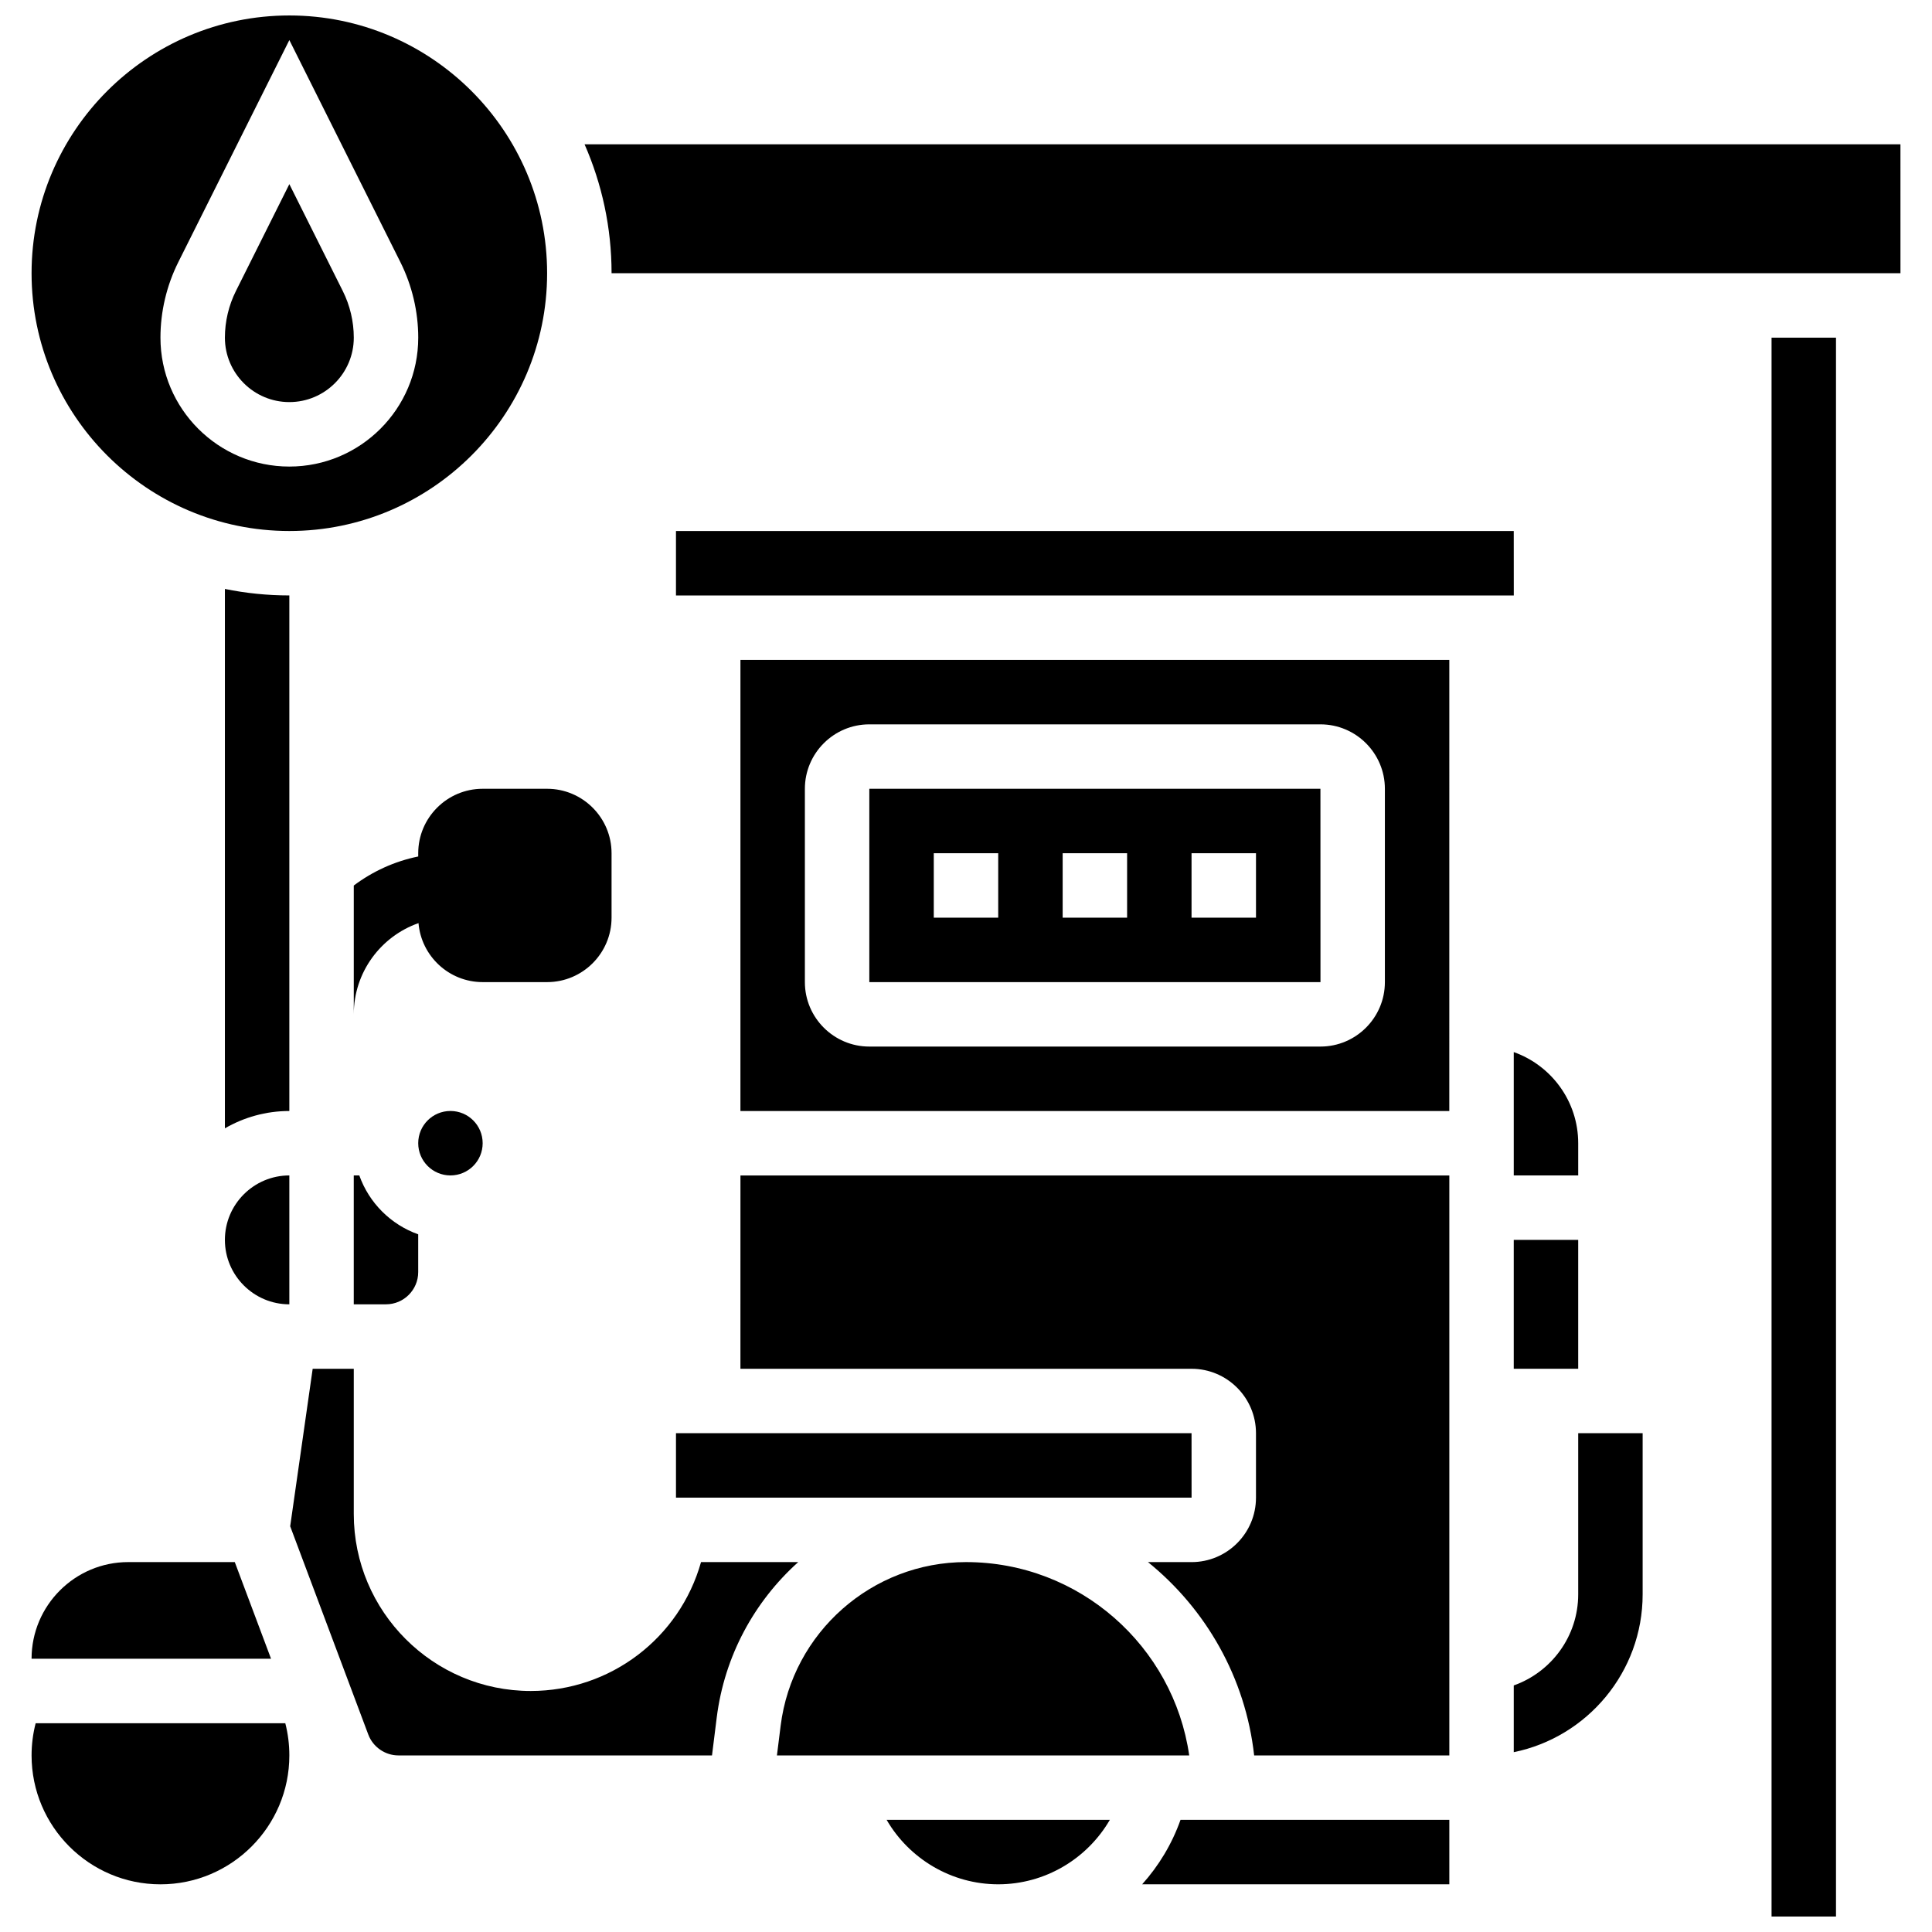 <?xml version="1.0" encoding="UTF-8"?>
<!-- Uploaded to: SVG Repo, www.svgrepo.com, Generator: SVG Repo Mixer Tools -->
<svg width="800px" height="800px" version="1.1" viewBox="144 144 512 512" xmlns="http://www.w3.org/2000/svg">
 <defs>
  <clipPath id="b">
   <path d="m152 148.09h137v136.91h-137z"/>
  </clipPath>
  <clipPath id="a">
   <path d="m613 233h18v418.9h-18z"/>
  </clipPath>
 </defs>
 <path d="m288.99 404.27c9.418 0 17.078-7.66 17.078-17.078v-17.078c0-9.418-7.66-17.078-17.078-17.078h-17.078c-9.418 0-17.078 7.66-17.078 17.078v0.863c-6.305 1.285-12.113 3.965-17.078 7.699v34.133c0-11.16 7.176-20.668 17.152-24.172 0.738 8.738 8.074 15.633 17.004 15.633z"/>
 <path d="m562.24 566.51c0 11.133-7.141 20.625-17.078 24.148v17.688c19.465-3.969 34.156-21.219 34.156-41.836v-42.695h-17.078z"/>
 <path d="m355.54 557.97h-25.758c-5.691 20.18-24.043 34.156-45.129 34.156-25.859 0-46.898-21.039-46.898-46.898v-38.492h-10.891l-5.961 41.742 20.695 55.188c1.242 3.312 4.457 5.539 7.996 5.539h83.094l1.246-9.988c2.051-16.426 10.027-30.848 21.605-41.246z"/>
 <path d="m237.75 455.5v34.156h8.539c4.707 0 8.539-3.832 8.539-8.539v-10.008c-7.266-2.578-13.031-8.344-15.609-15.609z"/>
 <path d="m271.91 446.96c0 4.715-3.82 8.539-8.539 8.539-4.715 0-8.539-3.824-8.539-8.539 0-4.719 3.824-8.539 8.539-8.539 4.719 0 8.539 3.82 8.539 8.539"/>
 <path d="m408.54 643.36c12.422 0 23.598-6.773 29.578-17.078h-59.152c5.981 10.305 17.156 17.078 29.574 17.078z"/>
 <path d="m400 557.97c-24.914 0-46.031 18.645-49.121 43.363l-0.984 7.871h109.26c-4.156-28.93-29.094-51.234-59.152-51.234z"/>
 <path d="m446.68 643.36h81.406v-17.078h-71.238c-2.266 6.398-5.758 12.172-10.168 17.078z"/>
 <path d="m459.78 540.89-0.008-17.078h-136.63v17.078h136.62 0.012z"/>
 <path d="m206.22 557.97h-28.238c-14.125 0-25.617 11.492-25.617 25.617h63.465z"/>
 <path d="m153.45 600.67c-0.711 2.766-1.082 5.617-1.082 8.539 0 18.836 15.324 34.156 34.156 34.156 18.836 0 34.156-15.324 34.156-34.156 0-2.918-0.363-5.769-1.074-8.539z"/>
 <g clip-path="url(#b)">
  <path d="m288.99 216.41c0-37.668-30.645-68.312-68.312-68.312s-68.312 30.645-68.312 68.312 30.645 68.312 68.312 68.312 68.312-30.645 68.312-68.312zm-68.312 51.234c-18.836 0-34.156-15.324-34.156-34.156 0-6.906 1.633-13.82 4.719-19.996l29.438-58.871 29.438 58.871c3.086 6.18 4.719 13.094 4.719 19.996 0 18.836-15.32 34.156-34.156 34.156z"/>
 </g>
 <path d="m220.68 192.8-14.16 28.32c-1.91 3.816-2.918 8.09-2.918 12.359 0 9.418 7.66 17.078 17.078 17.078s17.078-7.66 17.078-17.078c0-4.266-1.008-8.543-2.918-12.359z"/>
 <path d="m203.6 472.58c0 9.418 7.66 17.078 17.078 17.078v-34.156c-9.414 0-17.078 7.66-17.078 17.078z"/>
 <path d="m203.6 443.02c5.027-2.914 10.859-4.594 17.078-4.594v-136.63c-5.848 0-11.559-0.594-17.078-1.719z"/>
 <path d="m545.16 472.58h17.078v34.156h-17.078z"/>
 <path d="m562.24 446.96c0-11.133-7.141-20.625-17.078-24.148v32.688h17.078z"/>
 <path d="m298.92 182.25c4.586 10.469 7.152 22.016 7.152 34.156h341.57l-0.004-34.156z"/>
 <g clip-path="url(#a)">
  <path d="m613.48 233.48h17.078v418.42h-17.078z"/>
 </g>
 <path d="m340.22 506.74h119.55c9.418 0 17.078 7.66 17.078 17.078v17.078c0 9.418-7.66 17.078-17.078 17.078h-11.543c15.352 12.414 25.844 30.602 28.137 51.234h51.723v-153.7h-187.86z"/>
 <path d="m340.22 438.43h187.86l0.004-119.55h-187.86zm17.082-85.391c0-9.418 7.66-17.078 17.078-17.078h119.55c9.418 0 17.078 7.66 17.078 17.078v51.234c0 9.418-7.66 17.078-17.078 17.078h-119.55c-9.418 0-17.078-7.66-17.078-17.078z"/>
 <path d="m323.14 284.72v17.078h222.02 0.012l-0.012-17.078z"/>
 <path d="m493.94 404.27-0.012-51.234h-119.55v51.234h119.55 0.012zm-85.402-17.078h-17.078v-17.078h17.078zm34.156 0h-17.078v-17.078h17.078zm34.156 0h-17.078v-17.078h17.078z"/>
</svg>